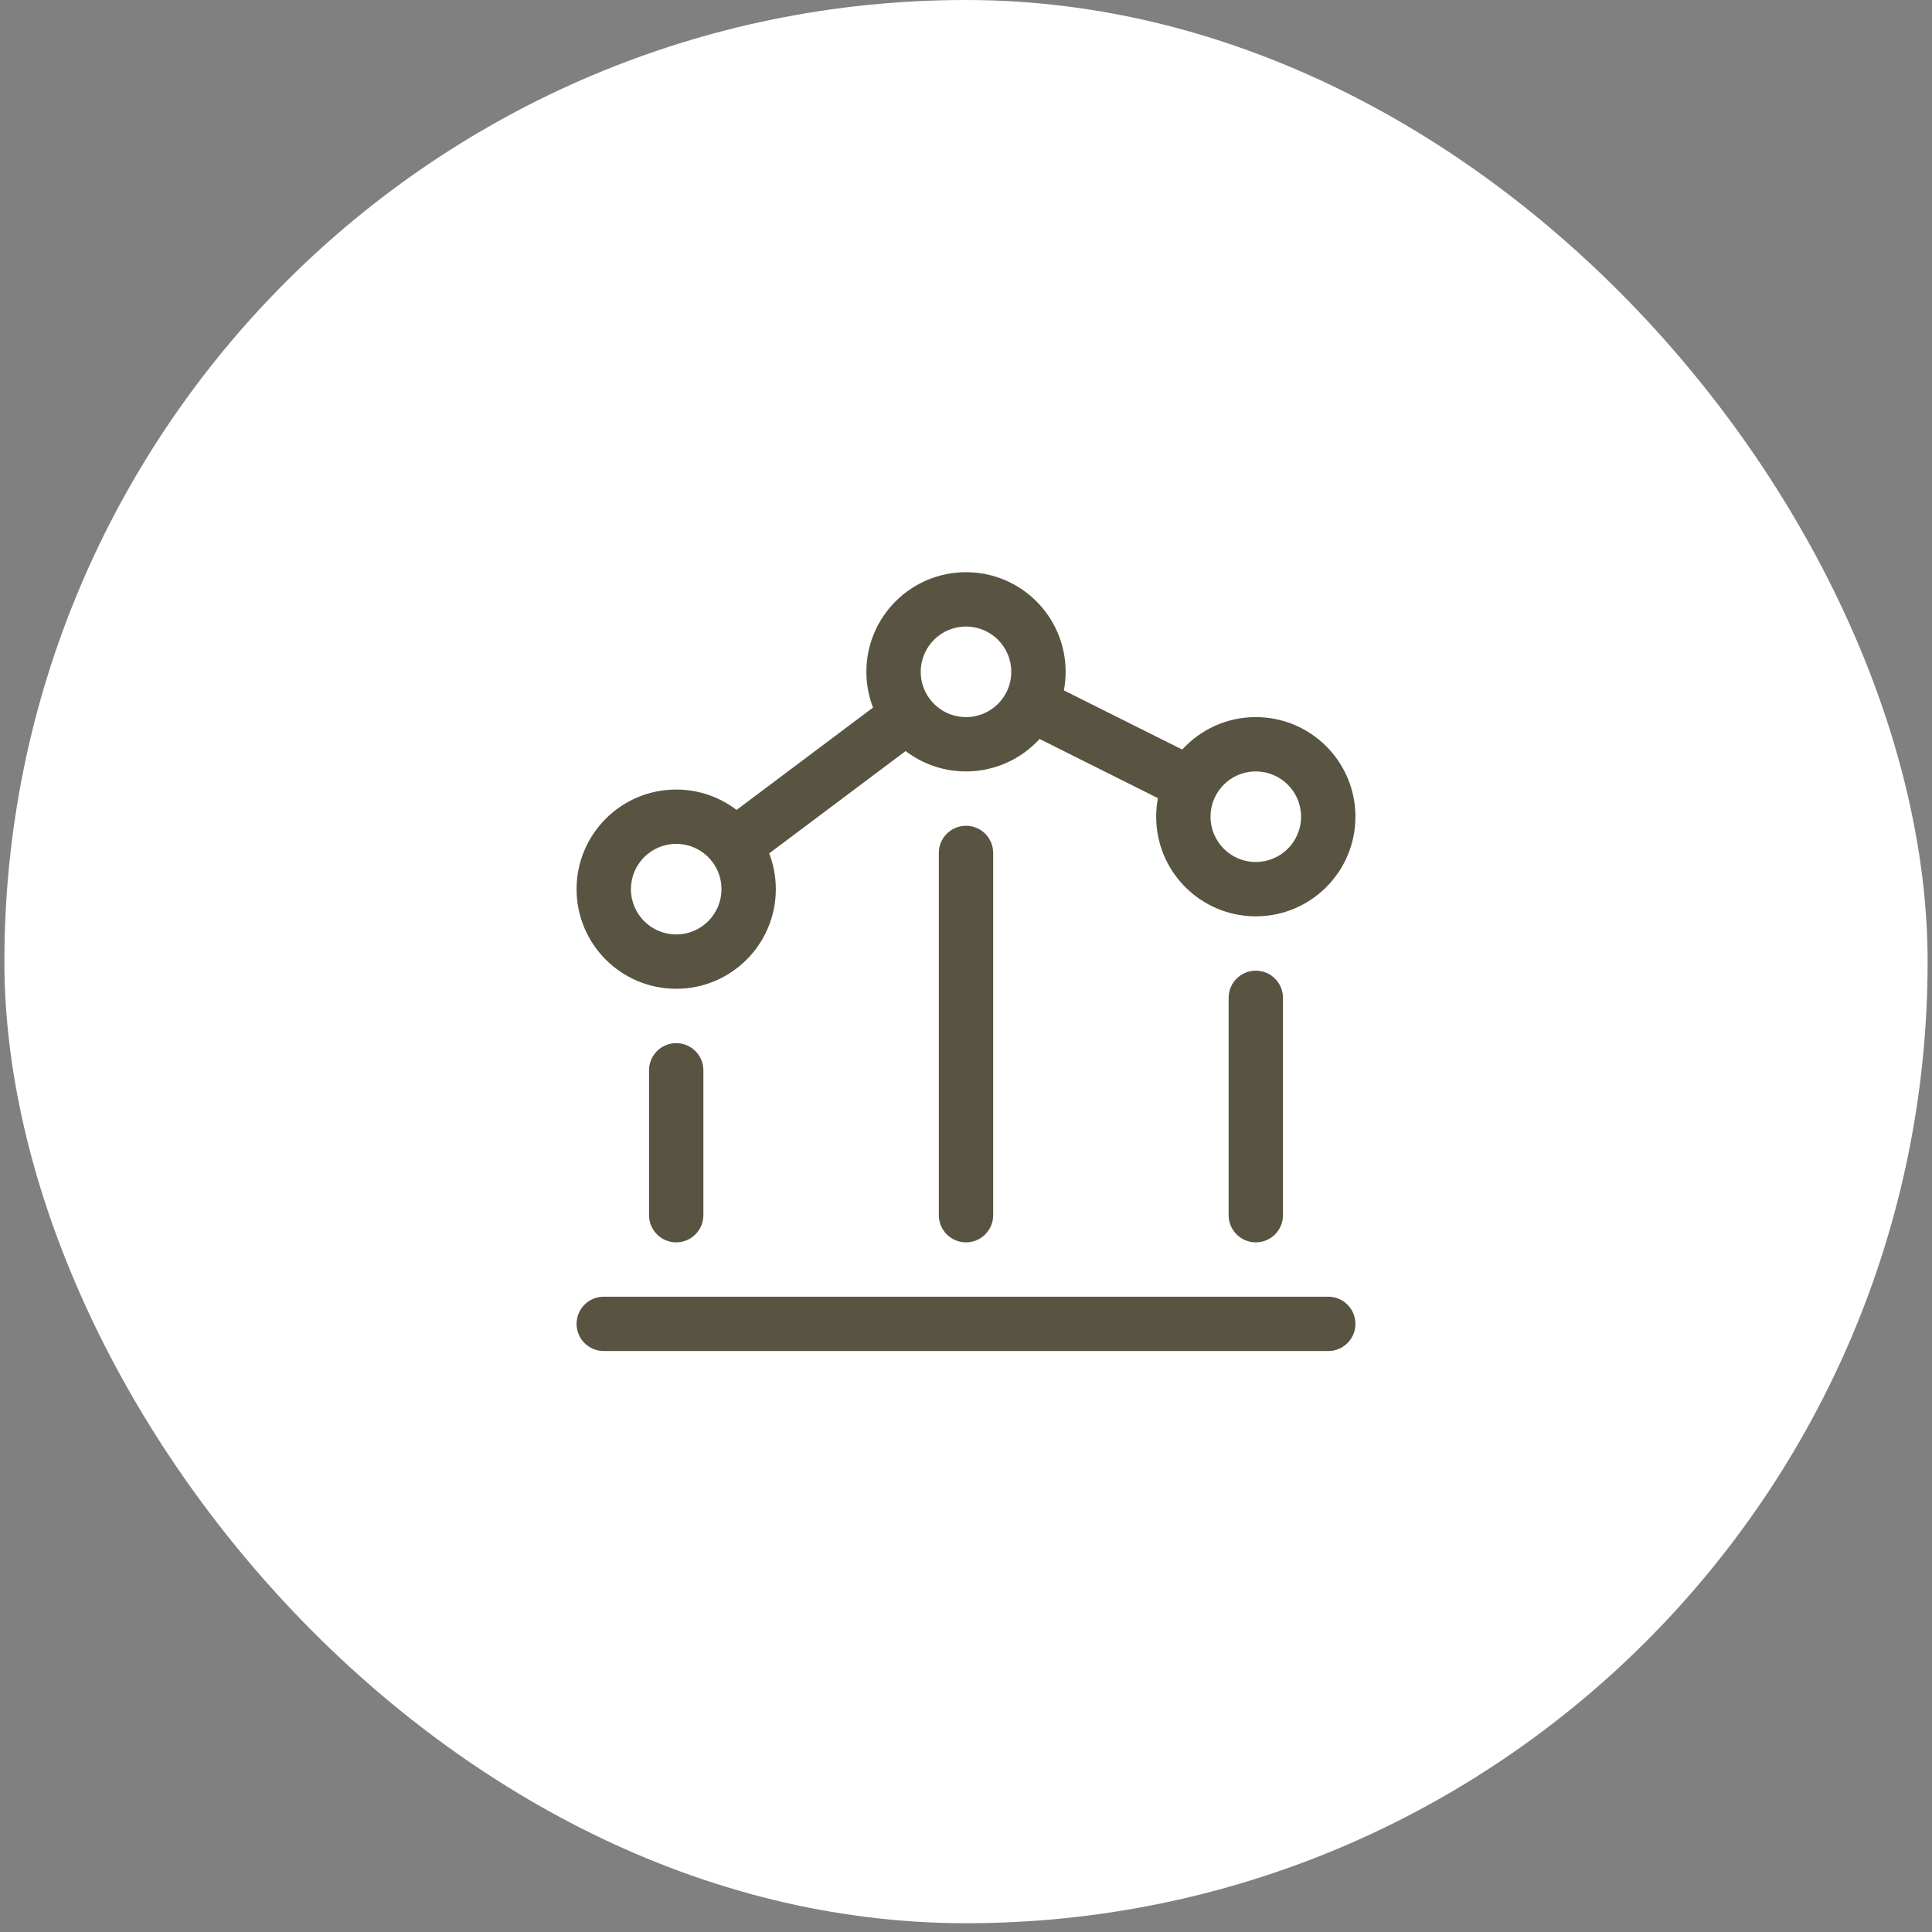 <?xml version="1.0" encoding="UTF-8"?> <svg xmlns="http://www.w3.org/2000/svg" width="120" height="120" viewBox="0 0 120 120" fill="none"><rect x="0" y="0" width="120" height="120" fill="#808080" stroke="none"/><rect x="0.273" width="119.455" height="119.455" rx="59.727" fill="white"></rect><path fill-rule="evenodd" clip-rule="evenodd" d="M42.001 64.79C42.932 64.79 43.688 65.545 43.688 66.477L43.688 75.477C43.688 76.409 42.932 77.165 42.001 77.165C41.069 77.165 40.313 76.409 40.313 75.477L40.313 66.477C40.313 65.545 41.069 64.79 42.001 64.79Z" fill="#595441"></path><path fill-rule="evenodd" clip-rule="evenodd" d="M60 51.29C60.932 51.29 61.688 52.045 61.688 52.977L61.688 75.477C61.688 76.409 60.932 77.165 60 77.165C59.068 77.165 58.312 76.409 58.312 75.477L58.312 52.977C58.312 52.045 59.068 51.29 60 51.29Z" fill="#595441"></path><path fill-rule="evenodd" clip-rule="evenodd" d="M84.188 82.228C84.188 83.159 83.432 83.915 82.5 83.915L37.5 83.915C36.568 83.915 35.812 83.159 35.812 82.228C35.812 81.296 36.568 80.54 37.5 80.54L82.5 80.54C83.432 80.54 84.188 81.296 84.188 82.228Z" fill="#595441"></path><path fill-rule="evenodd" clip-rule="evenodd" d="M78 60.29C78.932 60.29 79.688 61.045 79.688 61.977L79.688 75.477C79.688 76.409 78.932 77.165 78 77.165C77.068 77.165 76.312 76.409 76.312 75.477L76.312 61.977C76.312 61.045 77.068 60.29 78 60.29Z" fill="#595441"></path><path fill-rule="evenodd" clip-rule="evenodd" d="M60 38.915C58.447 38.915 57.188 40.174 57.188 41.727C57.188 42.363 57.396 42.944 57.749 43.414C58.265 44.101 59.081 44.54 60 44.54C61.099 44.54 62.053 43.91 62.517 42.985C62.706 42.608 62.812 42.183 62.812 41.727C62.812 40.174 61.553 38.915 60 38.915ZM53.812 41.727C53.812 38.31 56.583 35.54 60 35.54C63.417 35.54 66.188 38.31 66.188 41.727C66.188 42.121 66.151 42.507 66.08 42.881L73.43 46.556C74.561 45.319 76.189 44.54 78 44.54C81.417 44.54 84.188 47.31 84.188 50.727C84.188 54.145 81.417 56.915 78 56.915C74.583 56.915 71.812 54.145 71.812 50.727C71.812 50.334 71.849 49.949 71.92 49.574L64.57 45.899C63.439 47.136 61.811 47.915 60 47.915C58.59 47.915 57.29 47.442 56.25 46.649L47.776 53.005C48.042 53.695 48.188 54.445 48.188 55.227C48.188 58.645 45.417 61.415 42 61.415C38.583 61.415 35.812 58.645 35.812 55.227C35.812 51.81 38.583 49.04 42 49.04C43.41 49.04 44.71 49.513 45.75 50.306L54.224 43.95C53.958 43.26 53.812 42.51 53.812 41.727ZM78 47.915C76.901 47.915 75.947 48.545 75.483 49.471C75.294 49.847 75.188 50.272 75.188 50.727C75.188 52.281 76.447 53.54 78 53.54C79.553 53.54 80.812 52.281 80.812 50.727C80.812 49.174 79.553 47.915 78 47.915ZM42 52.415C40.447 52.415 39.188 53.674 39.188 55.227C39.188 56.781 40.447 58.04 42 58.04C43.553 58.04 44.812 56.781 44.812 55.227C44.812 54.592 44.604 54.011 44.251 53.541C43.735 52.854 42.919 52.415 42 52.415Z" fill="#595441"></path></svg> 